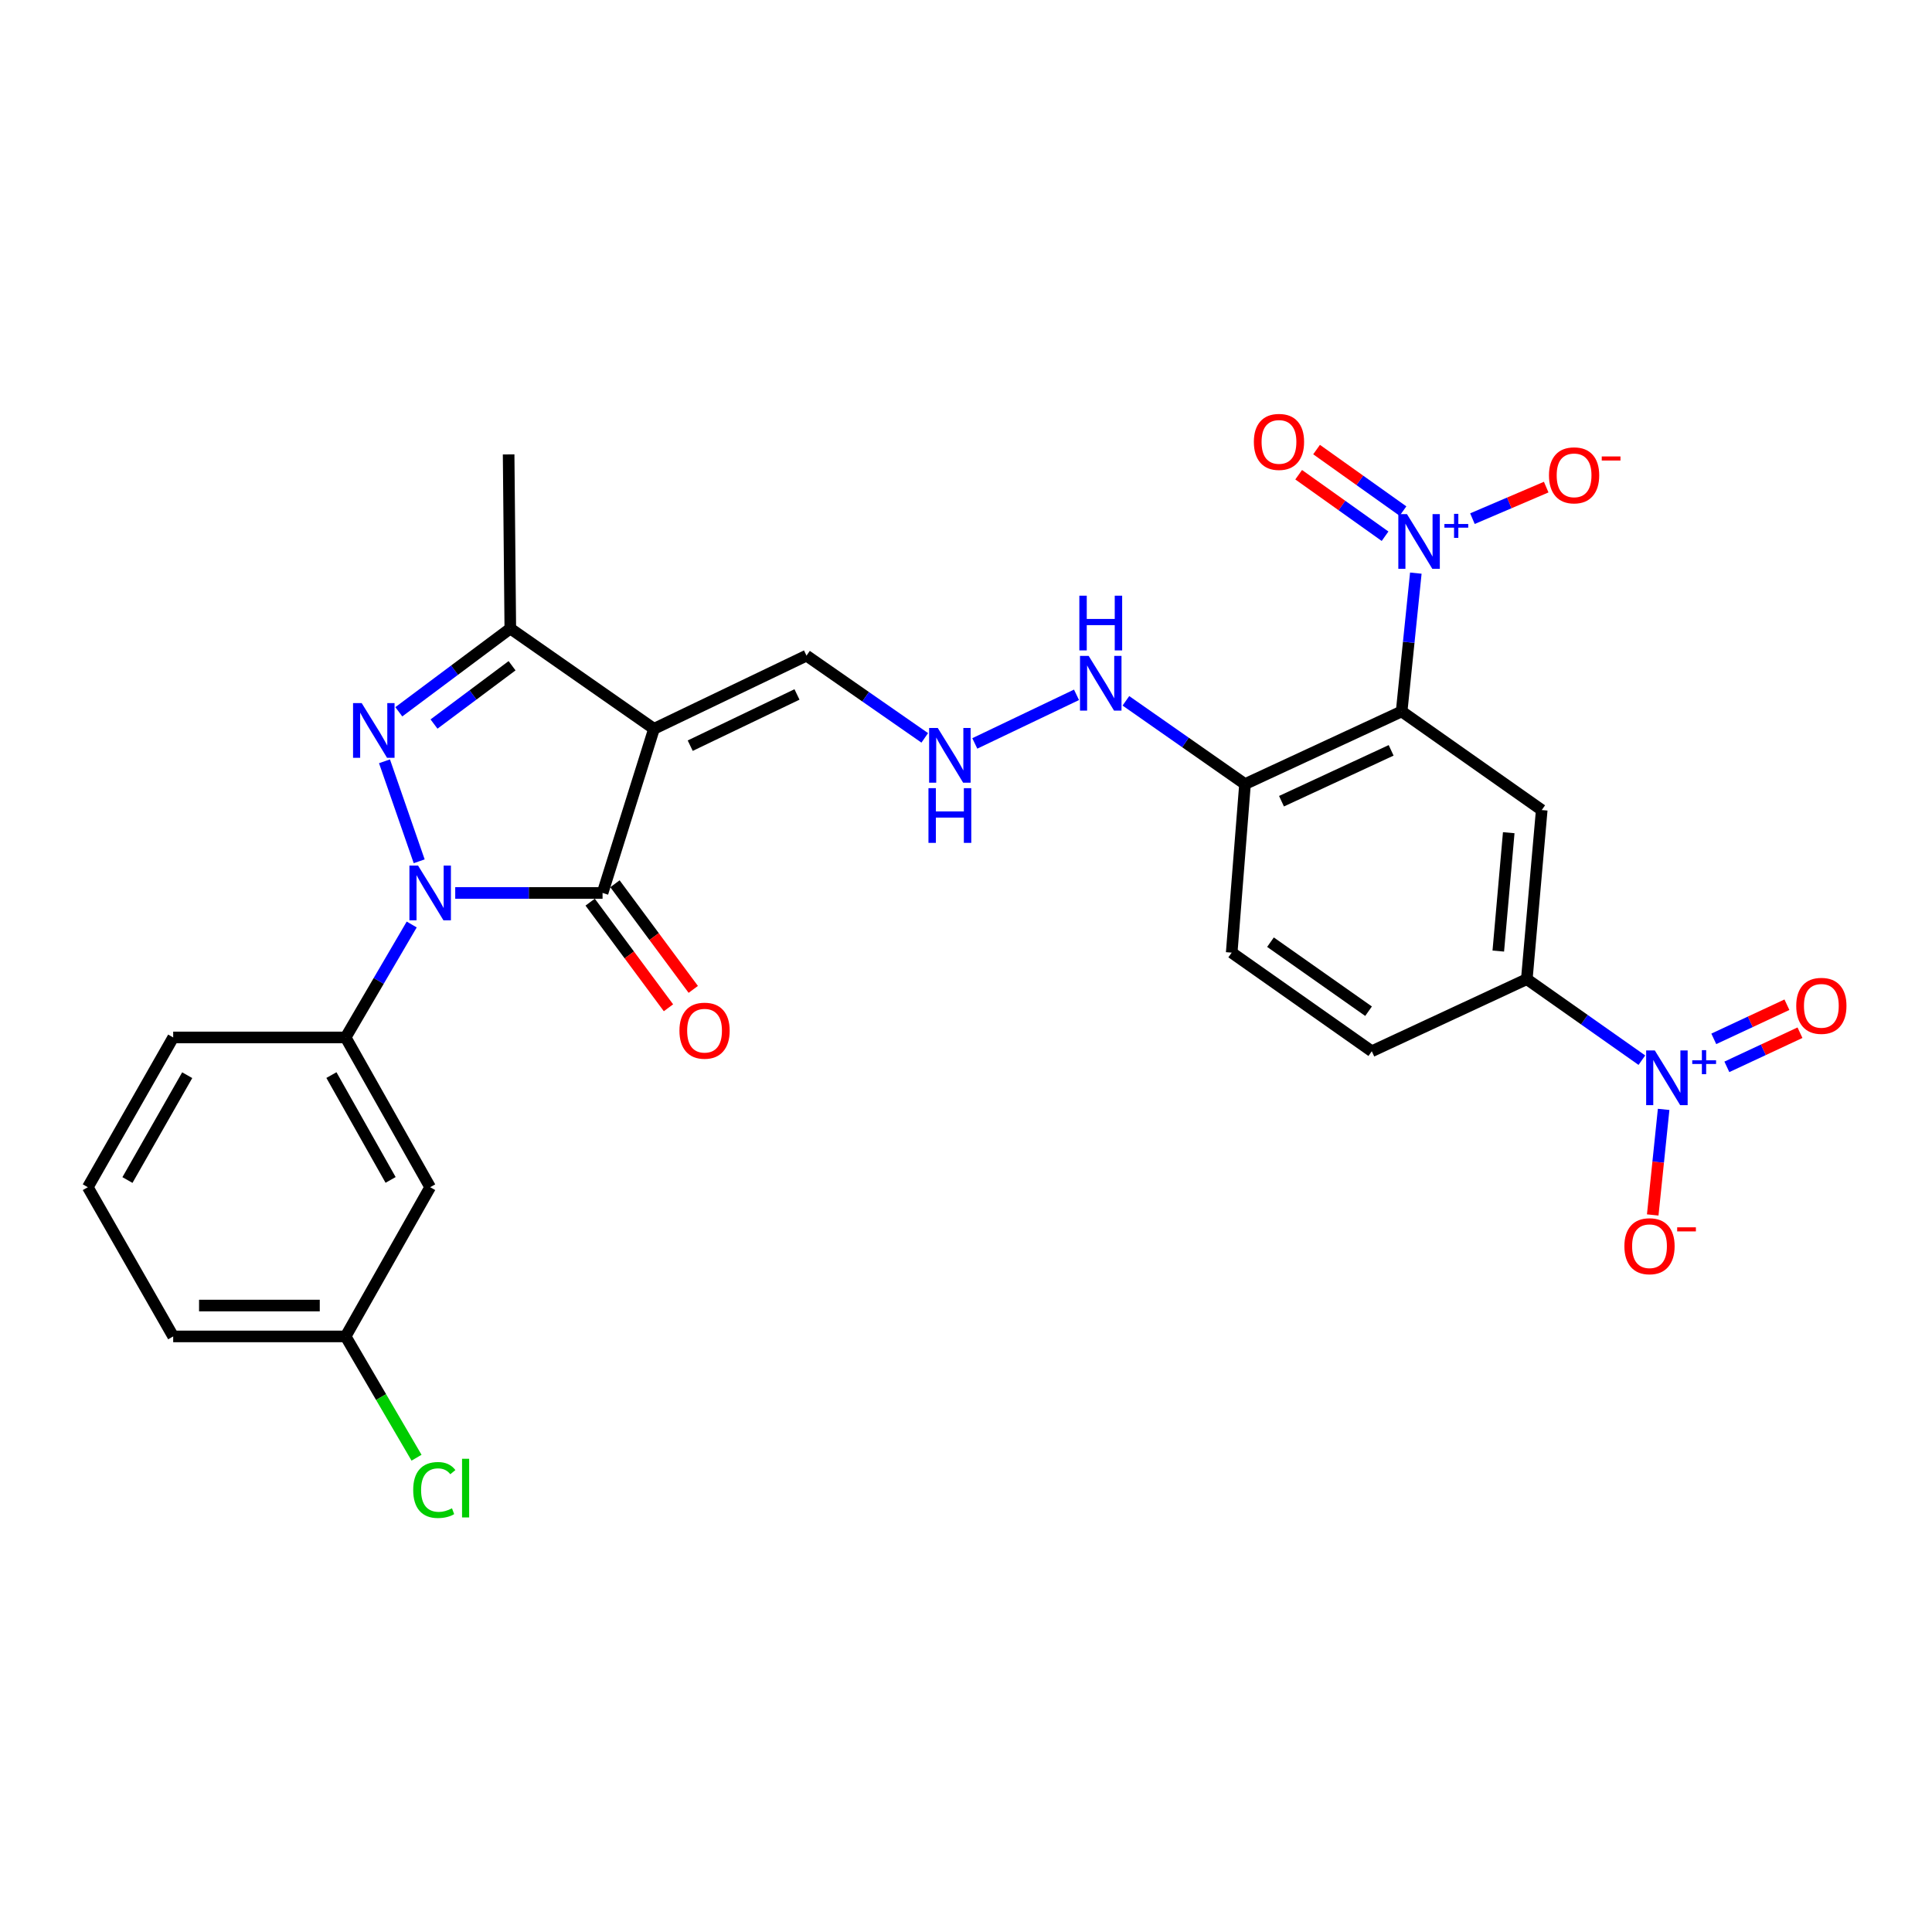 <?xml version='1.0' encoding='iso-8859-1'?>
<svg version='1.1' baseProfile='full'
              xmlns='http://www.w3.org/2000/svg'
                      xmlns:rdkit='http://www.rdkit.org/xml'
                      xmlns:xlink='http://www.w3.org/1999/xlink'
                  xml:space='preserve'
width='1000px' height='1000px' viewBox='0 0 1000 1000'>
<!-- END OF HEADER -->
<rect style='opacity:1.0;fill:#FFFFFF;stroke:none' width='1000' height='1000' x='0' y='0'> </rect>
<path class='bond-0' d='M 216.97,445.805 L 199.013,394.044' style='fill:none;fill-rule:evenodd;stroke:#0000FF;stroke-width:6px;stroke-linecap:butt;stroke-linejoin:miter;stroke-opacity:1' />
<path class='bond-1' d='M 235.625,462.191 L 273.755,462.191' style='fill:none;fill-rule:evenodd;stroke:#0000FF;stroke-width:6px;stroke-linecap:butt;stroke-linejoin:miter;stroke-opacity:1' />
<path class='bond-1' d='M 273.755,462.191 L 311.885,462.191' style='fill:none;fill-rule:evenodd;stroke:#000000;stroke-width:6px;stroke-linecap:butt;stroke-linejoin:miter;stroke-opacity:1' />
<path class='bond-8' d='M 213.102,478.517 L 196.001,507.746' style='fill:none;fill-rule:evenodd;stroke:#0000FF;stroke-width:6px;stroke-linecap:butt;stroke-linejoin:miter;stroke-opacity:1' />
<path class='bond-8' d='M 196.001,507.746 L 178.9,536.976' style='fill:none;fill-rule:evenodd;stroke:#000000;stroke-width:6px;stroke-linecap:butt;stroke-linejoin:miter;stroke-opacity:1' />
<path class='bond-5' d='M 206.424,368.424 L 235.28,346.871' style='fill:none;fill-rule:evenodd;stroke:#0000FF;stroke-width:6px;stroke-linecap:butt;stroke-linejoin:miter;stroke-opacity:1' />
<path class='bond-5' d='M 235.28,346.871 L 264.135,325.318' style='fill:none;fill-rule:evenodd;stroke:#000000;stroke-width:6px;stroke-linecap:butt;stroke-linejoin:miter;stroke-opacity:1' />
<path class='bond-5' d='M 224.644,374.762 L 244.843,359.675' style='fill:none;fill-rule:evenodd;stroke:#0000FF;stroke-width:6px;stroke-linecap:butt;stroke-linejoin:miter;stroke-opacity:1' />
<path class='bond-5' d='M 244.843,359.675 L 265.042,344.588' style='fill:none;fill-rule:evenodd;stroke:#000000;stroke-width:6px;stroke-linecap:butt;stroke-linejoin:miter;stroke-opacity:1' />
<path class='bond-2' d='M 311.885,462.191 L 338.503,377.231' style='fill:none;fill-rule:evenodd;stroke:#000000;stroke-width:6px;stroke-linecap:butt;stroke-linejoin:miter;stroke-opacity:1' />
<path class='bond-15' d='M 305.466,466.95 L 325.732,494.285' style='fill:none;fill-rule:evenodd;stroke:#000000;stroke-width:6px;stroke-linecap:butt;stroke-linejoin:miter;stroke-opacity:1' />
<path class='bond-15' d='M 325.732,494.285 L 345.998,521.62' style='fill:none;fill-rule:evenodd;stroke:#FF0000;stroke-width:6px;stroke-linecap:butt;stroke-linejoin:miter;stroke-opacity:1' />
<path class='bond-15' d='M 318.304,457.432 L 338.57,484.767' style='fill:none;fill-rule:evenodd;stroke:#000000;stroke-width:6px;stroke-linecap:butt;stroke-linejoin:miter;stroke-opacity:1' />
<path class='bond-15' d='M 338.57,484.767 L 358.836,512.102' style='fill:none;fill-rule:evenodd;stroke:#FF0000;stroke-width:6px;stroke-linecap:butt;stroke-linejoin:miter;stroke-opacity:1' />
<path class='bond-11' d='M 338.503,377.231 L 417.443,339.355' style='fill:none;fill-rule:evenodd;stroke:#000000;stroke-width:6px;stroke-linecap:butt;stroke-linejoin:miter;stroke-opacity:1' />
<path class='bond-11' d='M 357.257,385.959 L 412.515,359.445' style='fill:none;fill-rule:evenodd;stroke:#000000;stroke-width:6px;stroke-linecap:butt;stroke-linejoin:miter;stroke-opacity:1' />
<path class='bond-28' d='M 338.503,377.231 L 264.135,325.318' style='fill:none;fill-rule:evenodd;stroke:#000000;stroke-width:6px;stroke-linecap:butt;stroke-linejoin:miter;stroke-opacity:1' />
<path class='bond-3' d='M 725.487,368.237 L 644.416,405.847' style='fill:none;fill-rule:evenodd;stroke:#000000;stroke-width:6px;stroke-linecap:butt;stroke-linejoin:miter;stroke-opacity:1' />
<path class='bond-3' d='M 720.052,388.376 L 663.302,414.703' style='fill:none;fill-rule:evenodd;stroke:#000000;stroke-width:6px;stroke-linecap:butt;stroke-linejoin:miter;stroke-opacity:1' />
<path class='bond-4' d='M 725.487,368.237 L 729.158,332.442' style='fill:none;fill-rule:evenodd;stroke:#000000;stroke-width:6px;stroke-linecap:butt;stroke-linejoin:miter;stroke-opacity:1' />
<path class='bond-4' d='M 729.158,332.442 L 732.829,296.647' style='fill:none;fill-rule:evenodd;stroke:#0000FF;stroke-width:6px;stroke-linecap:butt;stroke-linejoin:miter;stroke-opacity:1' />
<path class='bond-7' d='M 725.487,368.237 L 797.999,419.28' style='fill:none;fill-rule:evenodd;stroke:#000000;stroke-width:6px;stroke-linecap:butt;stroke-linejoin:miter;stroke-opacity:1' />
<path class='bond-13' d='M 762.134,268.458 L 781.224,260.291' style='fill:none;fill-rule:evenodd;stroke:#0000FF;stroke-width:6px;stroke-linecap:butt;stroke-linejoin:miter;stroke-opacity:1' />
<path class='bond-13' d='M 781.224,260.291 L 800.313,252.125' style='fill:none;fill-rule:evenodd;stroke:#FF0000;stroke-width:6px;stroke-linecap:butt;stroke-linejoin:miter;stroke-opacity:1' />
<path class='bond-16' d='M 726.177,264.536 L 703.817,248.615' style='fill:none;fill-rule:evenodd;stroke:#0000FF;stroke-width:6px;stroke-linecap:butt;stroke-linejoin:miter;stroke-opacity:1' />
<path class='bond-16' d='M 703.817,248.615 L 681.458,232.695' style='fill:none;fill-rule:evenodd;stroke:#FF0000;stroke-width:6px;stroke-linecap:butt;stroke-linejoin:miter;stroke-opacity:1' />
<path class='bond-16' d='M 716.907,277.554 L 694.548,261.634' style='fill:none;fill-rule:evenodd;stroke:#0000FF;stroke-width:6px;stroke-linecap:butt;stroke-linejoin:miter;stroke-opacity:1' />
<path class='bond-16' d='M 694.548,261.634 L 672.188,245.714' style='fill:none;fill-rule:evenodd;stroke:#FF0000;stroke-width:6px;stroke-linecap:butt;stroke-linejoin:miter;stroke-opacity:1' />
<path class='bond-24' d='M 264.135,325.318 L 263.265,235.209' style='fill:none;fill-rule:evenodd;stroke:#000000;stroke-width:6px;stroke-linecap:butt;stroke-linejoin:miter;stroke-opacity:1' />
<path class='bond-6' d='M 849.829,548.743 L 820.052,527.774' style='fill:none;fill-rule:evenodd;stroke:#0000FF;stroke-width:6px;stroke-linecap:butt;stroke-linejoin:miter;stroke-opacity:1' />
<path class='bond-6' d='M 820.052,527.774 L 790.274,506.806' style='fill:none;fill-rule:evenodd;stroke:#000000;stroke-width:6px;stroke-linecap:butt;stroke-linejoin:miter;stroke-opacity:1' />
<path class='bond-14' d='M 861.096,574.216 L 858.272,601.538' style='fill:none;fill-rule:evenodd;stroke:#0000FF;stroke-width:6px;stroke-linecap:butt;stroke-linejoin:miter;stroke-opacity:1' />
<path class='bond-14' d='M 858.272,601.538 L 855.447,628.86' style='fill:none;fill-rule:evenodd;stroke:#FF0000;stroke-width:6px;stroke-linecap:butt;stroke-linejoin:miter;stroke-opacity:1' />
<path class='bond-17' d='M 893.817,552.197 L 912.742,543.361' style='fill:none;fill-rule:evenodd;stroke:#0000FF;stroke-width:6px;stroke-linecap:butt;stroke-linejoin:miter;stroke-opacity:1' />
<path class='bond-17' d='M 912.742,543.361 L 931.667,534.525' style='fill:none;fill-rule:evenodd;stroke:#FF0000;stroke-width:6px;stroke-linecap:butt;stroke-linejoin:miter;stroke-opacity:1' />
<path class='bond-17' d='M 887.056,537.716 L 905.981,528.88' style='fill:none;fill-rule:evenodd;stroke:#0000FF;stroke-width:6px;stroke-linecap:butt;stroke-linejoin:miter;stroke-opacity:1' />
<path class='bond-17' d='M 905.981,528.88 L 924.906,520.044' style='fill:none;fill-rule:evenodd;stroke:#FF0000;stroke-width:6px;stroke-linecap:butt;stroke-linejoin:miter;stroke-opacity:1' />
<path class='bond-30' d='M 797.999,419.28 L 790.274,506.806' style='fill:none;fill-rule:evenodd;stroke:#000000;stroke-width:6px;stroke-linecap:butt;stroke-linejoin:miter;stroke-opacity:1' />
<path class='bond-30' d='M 780.92,431.004 L 775.513,492.272' style='fill:none;fill-rule:evenodd;stroke:#000000;stroke-width:6px;stroke-linecap:butt;stroke-linejoin:miter;stroke-opacity:1' />
<path class='bond-12' d='M 178.9,536.976 L 222.654,614.495' style='fill:none;fill-rule:evenodd;stroke:#000000;stroke-width:6px;stroke-linecap:butt;stroke-linejoin:miter;stroke-opacity:1' />
<path class='bond-12' d='M 171.546,556.459 L 202.174,610.722' style='fill:none;fill-rule:evenodd;stroke:#000000;stroke-width:6px;stroke-linecap:butt;stroke-linejoin:miter;stroke-opacity:1' />
<path class='bond-25' d='M 178.9,536.976 L 89.644,536.976' style='fill:none;fill-rule:evenodd;stroke:#000000;stroke-width:6px;stroke-linecap:butt;stroke-linejoin:miter;stroke-opacity:1' />
<path class='bond-9' d='M 790.274,506.806 L 710.038,544.123' style='fill:none;fill-rule:evenodd;stroke:#000000;stroke-width:6px;stroke-linecap:butt;stroke-linejoin:miter;stroke-opacity:1' />
<path class='bond-10' d='M 644.416,405.847 L 613.59,384.295' style='fill:none;fill-rule:evenodd;stroke:#000000;stroke-width:6px;stroke-linecap:butt;stroke-linejoin:miter;stroke-opacity:1' />
<path class='bond-10' d='M 613.59,384.295 L 582.764,362.742' style='fill:none;fill-rule:evenodd;stroke:#0000FF;stroke-width:6px;stroke-linecap:butt;stroke-linejoin:miter;stroke-opacity:1' />
<path class='bond-20' d='M 644.416,405.847 L 637.526,493.08' style='fill:none;fill-rule:evenodd;stroke:#000000;stroke-width:6px;stroke-linecap:butt;stroke-linejoin:miter;stroke-opacity:1' />
<path class='bond-18' d='M 417.443,339.355 L 448.047,360.636' style='fill:none;fill-rule:evenodd;stroke:#000000;stroke-width:6px;stroke-linecap:butt;stroke-linejoin:miter;stroke-opacity:1' />
<path class='bond-18' d='M 448.047,360.636 L 478.651,381.918' style='fill:none;fill-rule:evenodd;stroke:#0000FF;stroke-width:6px;stroke-linecap:butt;stroke-linejoin:miter;stroke-opacity:1' />
<path class='bond-22' d='M 222.654,614.495 L 178.9,691.73' style='fill:none;fill-rule:evenodd;stroke:#000000;stroke-width:6px;stroke-linecap:butt;stroke-linejoin:miter;stroke-opacity:1' />
<path class='bond-21' d='M 504.554,384.792 L 557.2,359.636' style='fill:none;fill-rule:evenodd;stroke:#0000FF;stroke-width:6px;stroke-linecap:butt;stroke-linejoin:miter;stroke-opacity:1' />
<path class='bond-19' d='M 710.038,544.123 L 637.526,493.08' style='fill:none;fill-rule:evenodd;stroke:#000000;stroke-width:6px;stroke-linecap:butt;stroke-linejoin:miter;stroke-opacity:1' />
<path class='bond-19' d='M 708.361,523.398 L 657.602,487.668' style='fill:none;fill-rule:evenodd;stroke:#000000;stroke-width:6px;stroke-linecap:butt;stroke-linejoin:miter;stroke-opacity:1' />
<path class='bond-23' d='M 178.9,691.73 L 197.249,723.12' style='fill:none;fill-rule:evenodd;stroke:#000000;stroke-width:6px;stroke-linecap:butt;stroke-linejoin:miter;stroke-opacity:1' />
<path class='bond-23' d='M 197.249,723.12 L 215.597,754.51' style='fill:none;fill-rule:evenodd;stroke:#00CC00;stroke-width:6px;stroke-linecap:butt;stroke-linejoin:miter;stroke-opacity:1' />
<path class='bond-29' d='M 178.9,691.73 L 89.644,691.73' style='fill:none;fill-rule:evenodd;stroke:#000000;stroke-width:6px;stroke-linecap:butt;stroke-linejoin:miter;stroke-opacity:1' />
<path class='bond-29' d='M 165.512,675.749 L 103.032,675.749' style='fill:none;fill-rule:evenodd;stroke:#000000;stroke-width:6px;stroke-linecap:butt;stroke-linejoin:miter;stroke-opacity:1' />
<path class='bond-26' d='M 89.644,536.976 L 45.455,614.495' style='fill:none;fill-rule:evenodd;stroke:#000000;stroke-width:6px;stroke-linecap:butt;stroke-linejoin:miter;stroke-opacity:1' />
<path class='bond-26' d='M 96.899,556.518 L 65.967,610.781' style='fill:none;fill-rule:evenodd;stroke:#000000;stroke-width:6px;stroke-linecap:butt;stroke-linejoin:miter;stroke-opacity:1' />
<path class='bond-27' d='M 45.455,614.495 L 89.644,691.73' style='fill:none;fill-rule:evenodd;stroke:#000000;stroke-width:6px;stroke-linecap:butt;stroke-linejoin:miter;stroke-opacity:1' />
<path  class='atom-0' d='M 216.394 448.031
L 225.674 463.031
Q 226.594 464.511, 228.074 467.191
Q 229.554 469.871, 229.634 470.031
L 229.634 448.031
L 233.394 448.031
L 233.394 476.351
L 229.514 476.351
L 219.554 459.951
Q 218.394 458.031, 217.154 455.831
Q 215.954 453.631, 215.594 452.951
L 215.594 476.351
L 211.914 476.351
L 211.914 448.031
L 216.394 448.031
' fill='#0000FF'/>
<path  class='atom-1' d='M 187.219 363.932
L 196.499 378.932
Q 197.419 380.412, 198.899 383.092
Q 200.379 385.772, 200.459 385.932
L 200.459 363.932
L 204.219 363.932
L 204.219 392.252
L 200.339 392.252
L 190.379 375.852
Q 189.219 373.932, 187.979 371.732
Q 186.779 369.532, 186.419 368.852
L 186.419 392.252
L 182.739 392.252
L 182.739 363.932
L 187.219 363.932
' fill='#0000FF'/>
<path  class='atom-5' d='M 728.248 266.116
L 737.528 281.116
Q 738.448 282.596, 739.928 285.276
Q 741.408 287.956, 741.488 288.116
L 741.488 266.116
L 745.248 266.116
L 745.248 294.436
L 741.368 294.436
L 731.408 278.036
Q 730.248 276.116, 729.008 273.916
Q 727.808 271.716, 727.448 271.036
L 727.448 294.436
L 723.768 294.436
L 723.768 266.116
L 728.248 266.116
' fill='#0000FF'/>
<path  class='atom-5' d='M 747.624 271.221
L 752.613 271.221
L 752.613 265.968
L 754.831 265.968
L 754.831 271.221
L 759.952 271.221
L 759.952 273.122
L 754.831 273.122
L 754.831 278.402
L 752.613 278.402
L 752.613 273.122
L 747.624 273.122
L 747.624 271.221
' fill='#0000FF'/>
<path  class='atom-7' d='M 856.526 543.707
L 865.806 558.707
Q 866.726 560.187, 868.206 562.867
Q 869.686 565.547, 869.766 565.707
L 869.766 543.707
L 873.526 543.707
L 873.526 572.027
L 869.646 572.027
L 859.686 555.627
Q 858.526 553.707, 857.286 551.507
Q 856.086 549.307, 855.726 548.627
L 855.726 572.027
L 852.046 572.027
L 852.046 543.707
L 856.526 543.707
' fill='#0000FF'/>
<path  class='atom-7' d='M 875.902 548.812
L 880.892 548.812
L 880.892 543.558
L 883.109 543.558
L 883.109 548.812
L 888.231 548.812
L 888.231 550.713
L 883.109 550.713
L 883.109 555.993
L 880.892 555.993
L 880.892 550.713
L 875.902 550.713
L 875.902 548.812
' fill='#0000FF'/>
<path  class='atom-14' d='M 801.744 246.032
Q 801.744 239.232, 805.104 235.432
Q 808.464 231.632, 814.744 231.632
Q 821.024 231.632, 824.384 235.432
Q 827.744 239.232, 827.744 246.032
Q 827.744 252.912, 824.344 256.832
Q 820.944 260.712, 814.744 260.712
Q 808.504 260.712, 805.104 256.832
Q 801.744 252.952, 801.744 246.032
M 814.744 257.512
Q 819.064 257.512, 821.384 254.632
Q 823.744 251.712, 823.744 246.032
Q 823.744 240.472, 821.384 237.672
Q 819.064 234.832, 814.744 234.832
Q 810.424 234.832, 808.064 237.632
Q 805.744 240.432, 805.744 246.032
Q 805.744 251.752, 808.064 254.632
Q 810.424 257.512, 814.744 257.512
' fill='#FF0000'/>
<path  class='atom-14' d='M 829.064 236.254
L 838.753 236.254
L 838.753 238.366
L 829.064 238.366
L 829.064 236.254
' fill='#FF0000'/>
<path  class='atom-15' d='M 840.783 645.037
Q 840.783 638.237, 844.143 634.437
Q 847.503 630.637, 853.783 630.637
Q 860.063 630.637, 863.423 634.437
Q 866.783 638.237, 866.783 645.037
Q 866.783 651.917, 863.383 655.837
Q 859.983 659.717, 853.783 659.717
Q 847.543 659.717, 844.143 655.837
Q 840.783 651.957, 840.783 645.037
M 853.783 656.517
Q 858.103 656.517, 860.423 653.637
Q 862.783 650.717, 862.783 645.037
Q 862.783 639.477, 860.423 636.677
Q 858.103 633.837, 853.783 633.837
Q 849.463 633.837, 847.103 636.637
Q 844.783 639.437, 844.783 645.037
Q 844.783 650.757, 847.103 653.637
Q 849.463 656.517, 853.783 656.517
' fill='#FF0000'/>
<path  class='atom-15' d='M 868.103 635.26
L 877.792 635.26
L 877.792 637.372
L 868.103 637.372
L 868.103 635.26
' fill='#FF0000'/>
<path  class='atom-16' d='M 351.677 533.477
Q 351.677 526.677, 355.037 522.877
Q 358.397 519.077, 364.677 519.077
Q 370.957 519.077, 374.317 522.877
Q 377.677 526.677, 377.677 533.477
Q 377.677 540.357, 374.277 544.277
Q 370.877 548.157, 364.677 548.157
Q 358.437 548.157, 355.037 544.277
Q 351.677 540.397, 351.677 533.477
M 364.677 544.957
Q 368.997 544.957, 371.317 542.077
Q 373.677 539.157, 373.677 533.477
Q 373.677 527.917, 371.317 525.117
Q 368.997 522.277, 364.677 522.277
Q 360.357 522.277, 357.997 525.077
Q 355.677 527.877, 355.677 533.477
Q 355.677 539.197, 357.997 542.077
Q 360.357 544.957, 364.677 544.957
' fill='#FF0000'/>
<path  class='atom-17' d='M 648.996 228.727
Q 648.996 221.927, 652.356 218.127
Q 655.716 214.327, 661.996 214.327
Q 668.276 214.327, 671.636 218.127
Q 674.996 221.927, 674.996 228.727
Q 674.996 235.607, 671.596 239.527
Q 668.196 243.407, 661.996 243.407
Q 655.756 243.407, 652.356 239.527
Q 648.996 235.647, 648.996 228.727
M 661.996 240.207
Q 666.316 240.207, 668.636 237.327
Q 670.996 234.407, 670.996 228.727
Q 670.996 223.167, 668.636 220.367
Q 666.316 217.527, 661.996 217.527
Q 657.676 217.527, 655.316 220.327
Q 652.996 223.127, 652.996 228.727
Q 652.996 234.447, 655.316 237.327
Q 657.676 240.207, 661.996 240.207
' fill='#FF0000'/>
<path  class='atom-18' d='M 929.729 520.621
Q 929.729 513.821, 933.089 510.021
Q 936.449 506.221, 942.729 506.221
Q 949.009 506.221, 952.369 510.021
Q 955.729 513.821, 955.729 520.621
Q 955.729 527.501, 952.329 531.421
Q 948.929 535.301, 942.729 535.301
Q 936.489 535.301, 933.089 531.421
Q 929.729 527.541, 929.729 520.621
M 942.729 532.101
Q 947.049 532.101, 949.369 529.221
Q 951.729 526.301, 951.729 520.621
Q 951.729 515.061, 949.369 512.261
Q 947.049 509.421, 942.729 509.421
Q 938.409 509.421, 936.049 512.221
Q 933.729 515.021, 933.729 520.621
Q 933.729 526.341, 936.049 529.221
Q 938.409 532.101, 942.729 532.101
' fill='#FF0000'/>
<path  class='atom-19' d='M 485.39 376.798
L 494.67 391.798
Q 495.59 393.278, 497.07 395.958
Q 498.55 398.638, 498.63 398.798
L 498.63 376.798
L 502.39 376.798
L 502.39 405.118
L 498.51 405.118
L 488.55 388.718
Q 487.39 386.798, 486.15 384.598
Q 484.95 382.398, 484.59 381.718
L 484.59 405.118
L 480.91 405.118
L 480.91 376.798
L 485.39 376.798
' fill='#0000FF'/>
<path  class='atom-19' d='M 480.57 407.95
L 484.41 407.95
L 484.41 419.99
L 498.89 419.99
L 498.89 407.95
L 502.73 407.95
L 502.73 436.27
L 498.89 436.27
L 498.89 423.19
L 484.41 423.19
L 484.41 436.27
L 480.57 436.27
L 480.57 407.95
' fill='#0000FF'/>
<path  class='atom-22' d='M 563.487 339.481
L 572.767 354.481
Q 573.687 355.961, 575.167 358.641
Q 576.647 361.321, 576.727 361.481
L 576.727 339.481
L 580.487 339.481
L 580.487 367.801
L 576.607 367.801
L 566.647 351.401
Q 565.487 349.481, 564.247 347.281
Q 563.047 345.081, 562.687 344.401
L 562.687 367.801
L 559.007 367.801
L 559.007 339.481
L 563.487 339.481
' fill='#0000FF'/>
<path  class='atom-22' d='M 558.667 308.329
L 562.507 308.329
L 562.507 320.369
L 576.987 320.369
L 576.987 308.329
L 580.827 308.329
L 580.827 336.649
L 576.987 336.649
L 576.987 323.569
L 562.507 323.569
L 562.507 336.649
L 558.667 336.649
L 558.667 308.329
' fill='#0000FF'/>
<path  class='atom-24' d='M 213.874 771.224
Q 213.874 764.184, 217.154 760.504
Q 220.474 756.784, 226.754 756.784
Q 232.594 756.784, 235.714 760.904
L 233.074 763.064
Q 230.794 760.064, 226.754 760.064
Q 222.474 760.064, 220.194 762.944
Q 217.954 765.784, 217.954 771.224
Q 217.954 776.824, 220.274 779.704
Q 222.634 782.584, 227.194 782.584
Q 230.314 782.584, 233.954 780.704
L 235.074 783.704
Q 233.594 784.664, 231.354 785.224
Q 229.114 785.784, 226.634 785.784
Q 220.474 785.784, 217.154 782.024
Q 213.874 778.264, 213.874 771.224
' fill='#00CC00'/>
<path  class='atom-24' d='M 239.154 755.064
L 242.834 755.064
L 242.834 785.424
L 239.154 785.424
L 239.154 755.064
' fill='#00CC00'/>
</svg>
